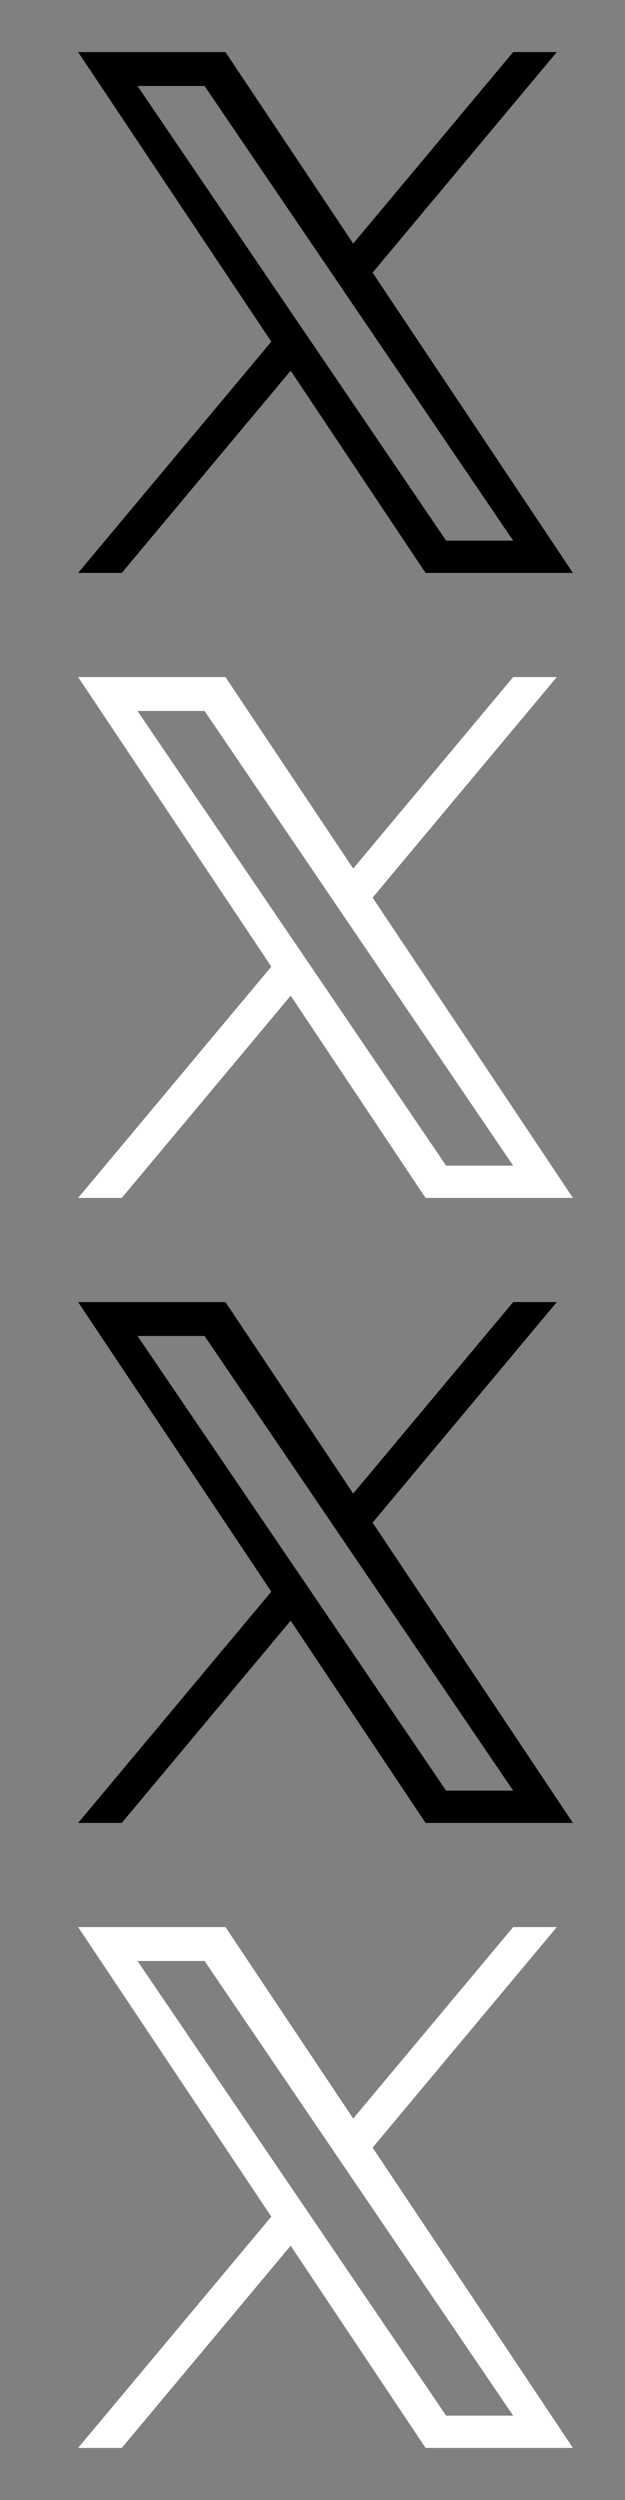 <svg width="24" height="96" xmlns="http://www.w3.org/2000/svg"><rect width="100%" height="100%" fill="#808080" stroke="none"/><defs><symbol id="icon"><path d="M14.308 10.469 21.381 2h-1.676L13.563 9.353 8.658 2H3l7.418 11.119L3 22h1.676l6.486-7.765L16.342 22H22zm-2.296 2.749-.752-1.107-5.98-8.81h2.575l4.826 7.11.751 1.107 6.273 9.242h-2.575z"/></symbol></defs><use x="0" y="0" href="#icon" fill="#000000f5"/><use x="0" y="24" href="#icon" fill="#fff"/><use x="0" y="48" href="#icon" fill="#000000f5"/><use x="0" y="72" href="#icon" fill="#fff"/></svg>